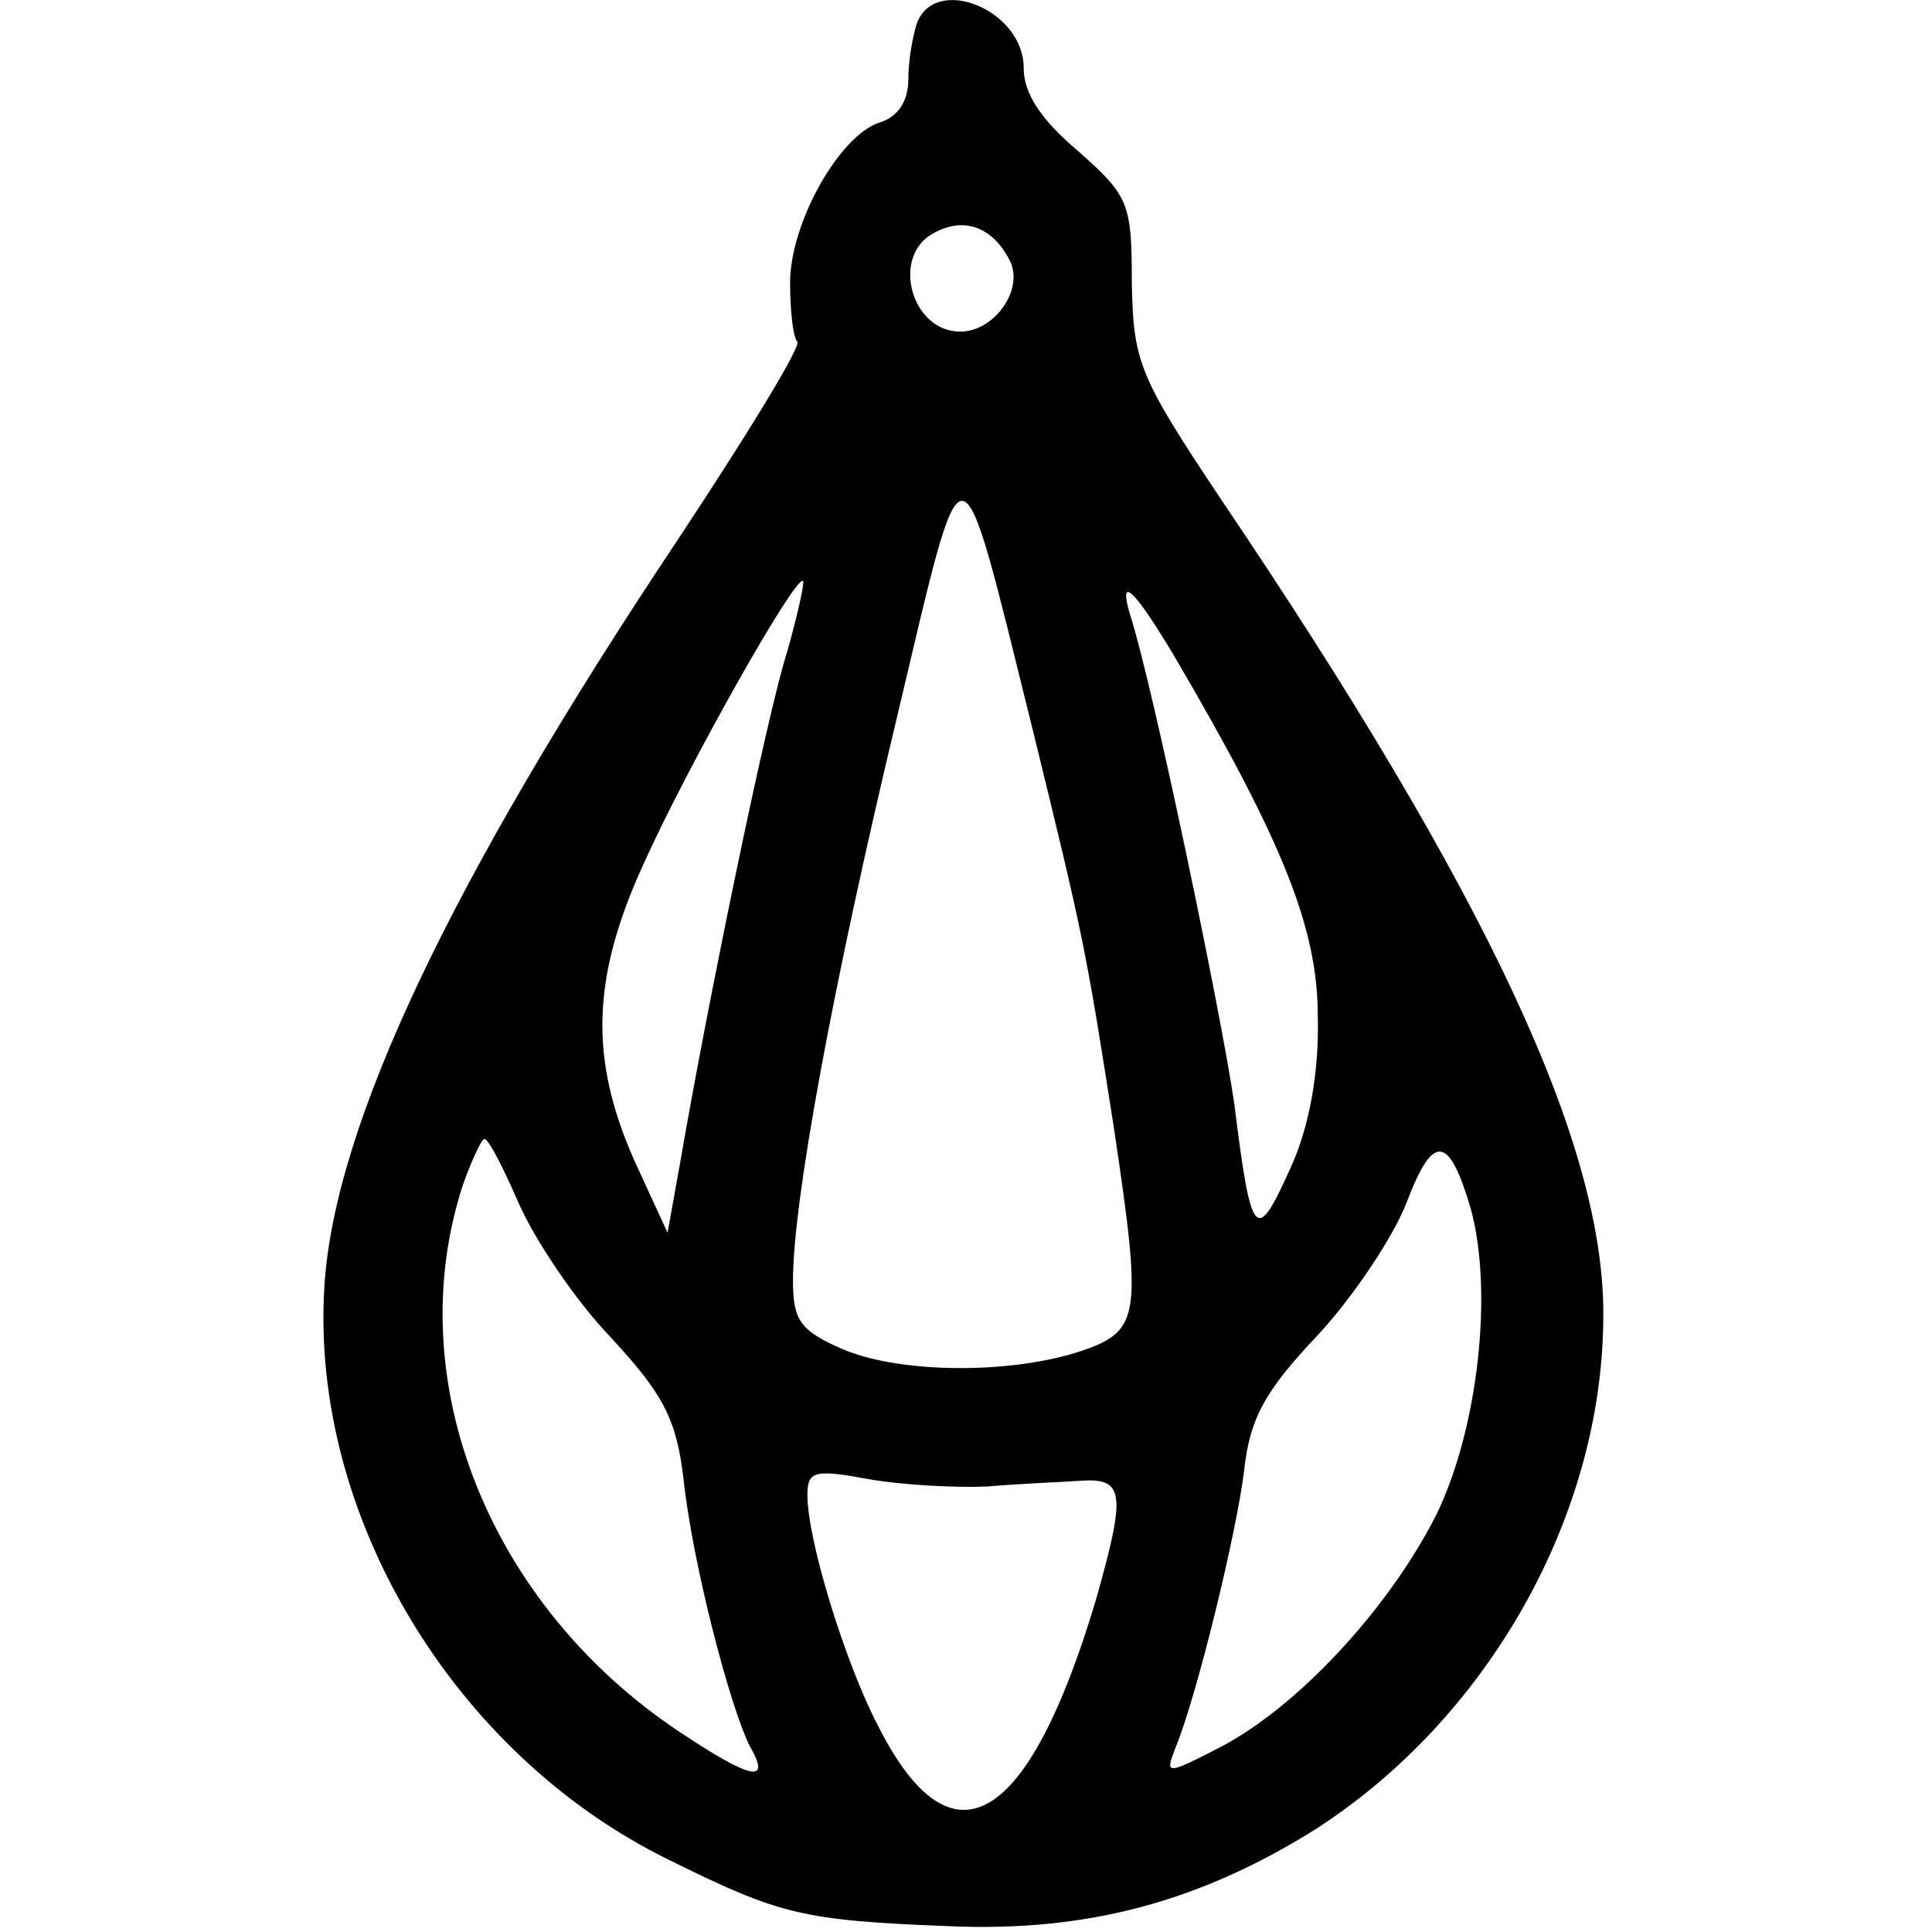 <?xml version="1.0" standalone="no"?>
<!DOCTYPE svg PUBLIC "-//W3C//DTD SVG 20010904//EN"
 "http://www.w3.org/TR/2001/REC-SVG-20010904/DTD/svg10.dtd">
<svg version="1.0" xmlns="http://www.w3.org/2000/svg"
 width="134pt" height="134pt" viewBox="0 0 134 134"
 preserveAspectRatio="xMidYMid meet">
<g transform="translate(0,134) scale(0.1,-0.1)"
fill="#000000" stroke="none">
<path d="M636 1324 c-3 -9 -6 -26 -6 -39 0 -15 -7 -26 -20 -30 -28 -9 -62 -70
-62 -111 0 -19 2 -38 5 -41 3 -3 -35 -65 -84 -139 -156 -234 -237 -404 -244
-516 -10 -159 90 -325 239 -398 77 -38 92 -42 195 -46 95 -4 173 17 253 67
120 77 199 217 200 354 2 120 -81 296 -266 570 -56 84 -60 94 -61 149 0 55 -2
60 -37 91 -26 22 -38 40 -38 58 0 40 -61 65 -74 31z m64 -164 c11 -20 -10 -50
-34 -50 -34 0 -48 52 -19 68 21 12 41 5 53 -18z m16 -325 c36 -147 37 -152 57
-280 19 -128 18 -138 -23 -152 -48 -16 -124 -16 -165 1 -30 13 -35 20 -35 48
0 54 27 202 72 390 48 202 42 202 94 -7z m-170 53 c-14 -43 -56 -248 -74 -353
l-9 -50 -23 50 c-31 70 -30 126 6 205 30 67 106 202 111 197 1 -2 -4 -24 -11
-49z m269 -4 c75 -128 99 -188 99 -249 1 -39 -6 -76 -18 -103 -25 -56 -28 -53
-40 43 -9 62 -56 288 -72 338 -9 30 3 18 31 -29z m-455 -379 c11 -25 39 -67
64 -93 36 -39 45 -56 50 -97 6 -58 32 -158 46 -186 15 -26 2 -24 -49 10 -132
88 -194 244 -150 379 6 17 13 32 15 32 3 0 13 -20 24 -45z m660 -3 c16 -58 5
-154 -24 -213 -33 -65 -96 -133 -150 -161 -37 -19 -38 -19 -31 -1 15 36 43
151 48 194 4 35 14 54 51 93 25 27 53 69 62 93 18 47 29 46 44 -5z m-335 -193
c22 2 51 3 65 4 30 2 31 -9 10 -83 -47 -157 -100 -188 -151 -87 -23 44 -49
129 -49 160 0 17 5 18 43 11 23 -4 60 -6 82 -5z"/>
</g>
</svg>
